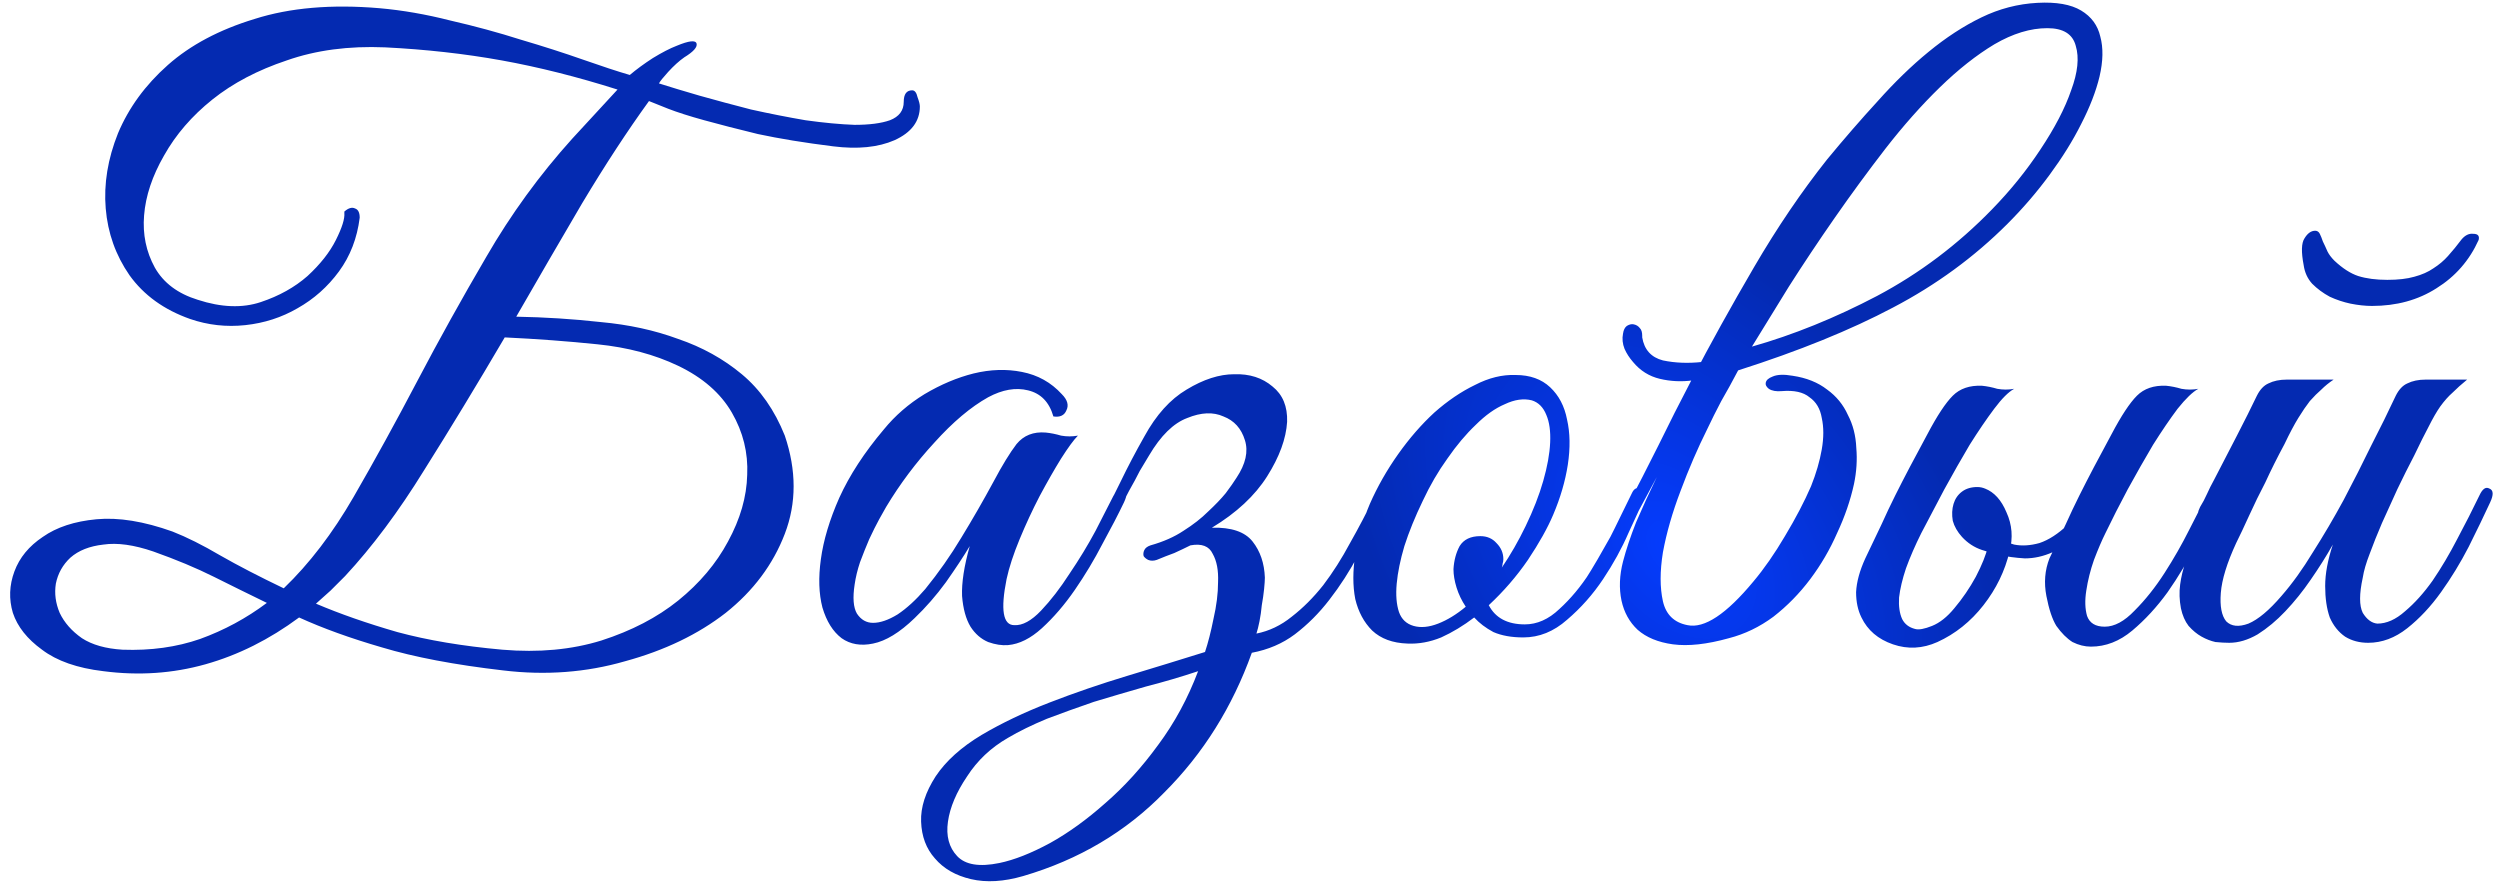 <?xml version="1.0" encoding="UTF-8"?> <svg xmlns="http://www.w3.org/2000/svg" width="202" height="72" viewBox="0 0 202 72" fill="none"> <path d="M40.782 27.262C38.55 31.065 36.38 34.64 34.272 37.988C32.205 41.336 30.076 44.188 27.886 46.544C27.473 46.957 27.08 47.35 26.708 47.722C26.336 48.053 25.943 48.404 25.53 48.776C27.473 49.603 29.663 50.367 32.102 51.07C34.541 51.731 37.372 52.207 40.596 52.496C43.531 52.744 46.197 52.496 48.594 51.752C51.032 50.967 53.099 49.892 54.794 48.528C56.53 47.123 57.873 45.531 58.824 43.754C59.816 41.935 60.333 40.137 60.374 38.36C60.456 36.583 60.043 34.909 59.134 33.338C58.224 31.767 56.778 30.507 54.794 29.556C52.892 28.647 50.722 28.068 48.284 27.82C45.886 27.572 43.386 27.386 40.782 27.262ZM21.562 48.714C20.115 48.011 18.689 47.309 17.284 46.606C15.879 45.903 14.246 45.221 12.386 44.56C10.815 44.023 9.472 43.837 8.356 44.002C7.24 44.126 6.351 44.477 5.69 45.056C5.07 45.635 4.677 46.337 4.512 47.164C4.388 47.949 4.491 48.735 4.822 49.52C5.194 50.305 5.793 50.987 6.62 51.566C7.447 52.103 8.542 52.413 9.906 52.496C12.179 52.579 14.267 52.289 16.168 51.628C18.11 50.925 19.909 49.954 21.562 48.714ZM49.896 7.236C46.63 6.203 43.51 5.417 40.534 4.88C37.558 4.343 34.416 3.991 31.11 3.826C28.175 3.702 25.53 4.053 23.174 4.88C20.818 5.665 18.813 6.719 17.16 8.042C15.507 9.365 14.204 10.873 13.254 12.568C12.303 14.221 11.766 15.833 11.642 17.404C11.518 18.933 11.807 20.339 12.51 21.62C13.213 22.86 14.37 23.728 15.982 24.224C17.883 24.844 19.578 24.906 21.066 24.41C22.554 23.914 23.814 23.211 24.848 22.302C25.881 21.351 26.646 20.38 27.142 19.388C27.638 18.396 27.865 17.673 27.824 17.218V17.094C28.154 16.805 28.444 16.722 28.692 16.846C28.94 16.929 29.064 17.177 29.064 17.59C28.857 19.243 28.299 20.69 27.39 21.93C26.48 23.17 25.364 24.162 24.042 24.906C22.761 25.65 21.355 26.105 19.826 26.27C18.297 26.435 16.808 26.27 15.362 25.774C13.254 25.03 11.621 23.852 10.464 22.24C9.348 20.628 8.707 18.83 8.542 16.846C8.377 14.862 8.707 12.837 9.534 10.77C10.402 8.703 11.745 6.864 13.564 5.252C15.383 3.64 17.718 2.4 20.57 1.532C23.422 0.623 26.791 0.333 30.676 0.664C32.536 0.829 34.437 1.16 36.38 1.656C38.364 2.111 40.265 2.627 42.084 3.206C43.903 3.743 45.577 4.281 47.106 4.818C48.635 5.355 49.896 5.769 50.888 6.058C51.425 5.603 52.045 5.149 52.748 4.694C53.492 4.239 54.133 3.909 54.67 3.702C55.662 3.289 56.199 3.227 56.282 3.516C56.364 3.805 56.034 4.177 55.29 4.632C54.877 4.921 54.443 5.314 53.988 5.81C53.575 6.265 53.327 6.575 53.244 6.74C54.153 7.029 55.248 7.36 56.53 7.732C57.852 8.104 59.237 8.476 60.684 8.848C62.172 9.179 63.639 9.468 65.086 9.716C66.574 9.923 67.897 10.047 69.054 10.088C70.252 10.088 71.203 9.964 71.906 9.716C72.65 9.427 73.022 8.931 73.022 8.228C73.022 7.608 73.249 7.298 73.704 7.298C73.91 7.298 74.055 7.484 74.138 7.856C74.262 8.187 74.324 8.435 74.324 8.6C74.324 9.799 73.642 10.708 72.278 11.328C70.955 11.907 69.302 12.072 67.318 11.824C65.003 11.535 62.978 11.204 61.242 10.832C59.547 10.419 58.1 10.047 56.902 9.716C55.703 9.385 54.732 9.075 53.988 8.786C53.285 8.497 52.769 8.29 52.438 8.166C50.702 10.563 48.904 13.312 47.044 16.412C45.225 19.512 43.448 22.571 41.712 25.588C44.026 25.629 46.3 25.774 48.532 26.022C50.805 26.229 52.892 26.683 54.794 27.386C56.736 28.047 58.452 28.998 59.94 30.238C61.428 31.478 62.585 33.131 63.412 35.198C64.362 38.009 64.362 40.654 63.412 43.134C62.461 45.614 60.87 47.743 58.638 49.52C56.406 51.256 53.699 52.558 50.516 53.426C47.374 54.335 44.089 54.583 40.658 54.17C36.731 53.715 33.466 53.095 30.862 52.31C28.299 51.566 26.067 50.76 24.166 49.892C21.768 51.669 19.247 52.93 16.602 53.674C13.957 54.418 11.208 54.604 8.356 54.232C6.248 53.984 4.595 53.405 3.396 52.496C2.197 51.628 1.412 50.636 1.04 49.52C0.709 48.404 0.751 47.288 1.164 46.172C1.577 45.056 2.342 44.126 3.458 43.382C4.574 42.597 6.021 42.121 7.798 41.956C9.575 41.791 11.621 42.121 13.936 42.948C15.093 43.403 16.375 44.043 17.78 44.87C19.227 45.697 20.942 46.585 22.926 47.536C24.992 45.552 26.873 43.093 28.568 40.158C30.262 37.223 31.978 34.103 33.714 30.796C35.45 27.489 37.31 24.141 39.294 20.752C41.278 17.321 43.593 14.139 46.238 11.204L49.896 7.236ZM90.817 40.592C90.362 41.543 89.784 42.659 89.081 43.94C88.419 45.221 87.675 46.461 86.849 47.66C86.022 48.859 85.133 49.892 84.183 50.76C83.273 51.587 82.364 52.041 81.455 52.124C80.959 52.165 80.421 52.083 79.843 51.876C79.264 51.628 78.789 51.215 78.417 50.636C78.045 50.016 77.817 49.189 77.735 48.156C77.694 47.081 77.9 45.738 78.355 44.126C77.859 44.953 77.218 45.924 76.433 47.04C75.647 48.115 74.8 49.086 73.891 49.954C72.692 51.111 71.576 51.793 70.543 52C69.551 52.207 68.704 52.062 68.001 51.566C67.298 51.029 66.781 50.202 66.451 49.086C66.162 47.97 66.12 46.668 66.327 45.18C66.534 43.651 67.029 41.997 67.815 40.22C68.641 38.401 69.84 36.562 71.411 34.702C72.32 33.586 73.415 32.635 74.697 31.85C76.019 31.065 77.342 30.507 78.665 30.176C80.029 29.845 81.331 29.804 82.571 30.052C83.852 30.3 84.927 30.899 85.795 31.85C86.249 32.305 86.374 32.739 86.167 33.152C86.001 33.565 85.65 33.731 85.113 33.648C84.782 32.491 84.1 31.788 83.067 31.54C82.075 31.292 81 31.478 79.843 32.098C78.438 32.883 76.991 34.103 75.503 35.756C74.015 37.368 72.713 39.104 71.597 40.964C71.473 41.171 71.287 41.501 71.039 41.956C70.791 42.411 70.522 42.948 70.233 43.568C69.985 44.147 69.737 44.767 69.489 45.428C69.282 46.048 69.138 46.647 69.055 47.226C68.889 48.301 68.951 49.086 69.241 49.582C69.572 50.078 70.005 50.326 70.543 50.326C71.121 50.326 71.783 50.099 72.527 49.644C73.271 49.148 74.015 48.466 74.759 47.598C75.834 46.275 76.805 44.891 77.673 43.444C78.582 41.956 79.45 40.447 80.277 38.918C80.98 37.595 81.6 36.583 82.137 35.88C82.716 35.177 83.501 34.867 84.493 34.95C84.906 34.991 85.32 35.074 85.733 35.198C86.188 35.281 86.642 35.281 87.097 35.198C86.766 35.529 86.311 36.149 85.733 37.058C85.195 37.926 84.617 38.939 83.997 40.096C83.418 41.212 82.881 42.369 82.385 43.568C81.889 44.767 81.537 45.841 81.331 46.792C80.835 49.272 81.041 50.512 81.951 50.512C82.612 50.553 83.335 50.161 84.121 49.334C84.906 48.507 85.671 47.515 86.415 46.358C87.2 45.201 87.903 44.043 88.523 42.886C89.143 41.687 89.618 40.757 89.949 40.096C90.238 39.559 90.528 39.352 90.817 39.476C91.106 39.6 91.106 39.972 90.817 40.592ZM111.935 40.592C111.232 42.039 110.509 43.444 109.765 44.808C109.062 46.131 108.277 47.35 107.409 48.466C106.582 49.541 105.652 50.471 104.619 51.256C103.627 52 102.469 52.496 101.147 52.744C99.576 57.125 97.22 60.887 94.079 64.028C90.979 67.211 87.176 69.463 82.671 70.786C81.1 71.241 79.695 71.323 78.455 71.034C77.215 70.745 76.243 70.187 75.541 69.36C74.838 68.575 74.466 67.583 74.425 66.384C74.383 65.227 74.776 64.007 75.603 62.726C76.429 61.486 77.669 60.37 79.323 59.378C80.935 58.427 82.753 57.559 84.779 56.774C86.804 55.989 88.912 55.265 91.103 54.604C93.293 53.943 95.381 53.302 97.365 52.682C97.613 51.938 97.84 51.049 98.047 50.016C98.295 48.941 98.419 47.949 98.419 47.04C98.46 46.089 98.315 45.325 97.985 44.746C97.695 44.126 97.096 43.899 96.187 44.064C95.773 44.271 95.339 44.477 94.885 44.684C94.43 44.849 93.955 45.035 93.459 45.242C93.211 45.325 92.983 45.325 92.777 45.242C92.611 45.159 92.487 45.056 92.405 44.932C92.363 44.767 92.384 44.601 92.467 44.436C92.549 44.271 92.715 44.147 92.963 44.064C93.996 43.775 94.885 43.382 95.629 42.886C96.414 42.39 97.075 41.873 97.613 41.336C98.191 40.799 98.667 40.303 99.039 39.848C99.411 39.352 99.7 38.939 99.907 38.608C100.651 37.492 100.878 36.479 100.589 35.57C100.299 34.619 99.721 33.979 98.853 33.648C98.026 33.276 97.055 33.317 95.939 33.772C94.823 34.185 93.789 35.198 92.839 36.81C92.632 37.141 92.384 37.554 92.095 38.05C91.847 38.546 91.557 39.083 91.227 39.662C90.937 40.199 90.648 40.778 90.359 41.398C90.069 41.977 89.801 42.514 89.553 43.01C89.305 43.547 89.036 43.754 88.747 43.63C88.457 43.465 88.478 43.031 88.809 42.328C89.387 41.253 89.966 40.117 90.545 38.918C91.123 37.719 91.764 36.5 92.467 35.26C93.417 33.524 94.554 32.263 95.877 31.478C97.241 30.651 98.522 30.238 99.721 30.238C100.961 30.197 101.994 30.527 102.821 31.23C103.647 31.891 104.04 32.842 103.999 34.082C103.916 35.446 103.379 36.913 102.387 38.484C101.395 40.055 99.907 41.439 97.923 42.638C99.493 42.597 100.589 42.969 101.209 43.754C101.829 44.539 102.159 45.511 102.201 46.668C102.201 46.875 102.18 47.185 102.139 47.598C102.097 48.011 102.035 48.445 101.953 48.9C101.911 49.355 101.849 49.789 101.767 50.202C101.684 50.615 101.601 50.946 101.519 51.194C102.552 50.987 103.503 50.533 104.371 49.83C105.28 49.127 106.127 48.28 106.913 47.288C107.698 46.255 108.421 45.118 109.083 43.878C109.785 42.638 110.447 41.377 111.067 40.096C111.356 39.559 111.645 39.352 111.935 39.476C112.224 39.6 112.224 39.972 111.935 40.592ZM96.807 54.232C95.443 54.687 94.037 55.1 92.591 55.472C91.144 55.885 89.739 56.299 88.375 56.712C87.052 57.167 85.791 57.621 84.593 58.076C83.394 58.572 82.34 59.089 81.431 59.626C80.067 60.411 78.971 61.445 78.145 62.726C77.277 64.007 76.76 65.227 76.595 66.384C76.429 67.541 76.677 68.471 77.339 69.174C78 69.877 79.137 70.063 80.749 69.732C81.947 69.484 83.311 68.947 84.841 68.12C86.329 67.293 87.817 66.219 89.305 64.896C90.834 63.573 92.26 62.003 93.583 60.184C94.905 58.407 95.98 56.423 96.807 54.232ZM132.817 40.344C132.569 40.923 132.156 41.832 131.577 43.072C131.04 44.312 130.358 45.552 129.531 46.792C128.705 48.032 127.733 49.127 126.617 50.078C125.543 51.029 124.365 51.504 123.083 51.504C122.133 51.504 121.327 51.359 120.665 51.07C120.045 50.739 119.529 50.347 119.115 49.892C118.247 50.553 117.359 51.091 116.449 51.504C115.54 51.876 114.631 52.041 113.721 52C112.523 51.959 111.572 51.607 110.869 50.946C110.208 50.285 109.753 49.437 109.505 48.404C109.299 47.329 109.299 46.131 109.505 44.808C109.712 43.444 110.105 42.08 110.683 40.716C111.303 39.311 112.068 37.967 112.977 36.686C113.887 35.405 114.858 34.289 115.891 33.338C116.966 32.387 118.061 31.643 119.177 31.106C120.293 30.527 121.389 30.259 122.463 30.3C123.621 30.3 124.551 30.631 125.253 31.292C125.956 31.953 126.411 32.821 126.617 33.896C126.865 34.971 126.886 36.19 126.679 37.554C126.473 38.877 126.08 40.22 125.501 41.584C125.047 42.659 124.365 43.878 123.455 45.242C122.546 46.565 121.492 47.784 120.293 48.9C120.831 49.933 121.802 50.45 123.207 50.45C124.199 50.45 125.129 50.037 125.997 49.21C126.907 48.383 127.733 47.391 128.477 46.234C129.221 45.077 129.883 43.899 130.461 42.7C131.04 41.501 131.515 40.53 131.887 39.786C132.053 39.455 132.301 39.352 132.631 39.476C132.962 39.6 133.024 39.889 132.817 40.344ZM123.765 32.346C123.104 32.181 122.381 32.284 121.595 32.656C120.81 32.987 120.025 33.545 119.239 34.33C118.454 35.074 117.689 35.983 116.945 37.058C116.201 38.091 115.54 39.228 114.961 40.468C114.341 41.749 113.845 42.969 113.473 44.126C113.143 45.242 112.936 46.255 112.853 47.164C112.771 48.073 112.833 48.838 113.039 49.458C113.246 50.037 113.639 50.409 114.217 50.574C114.796 50.739 115.457 50.677 116.201 50.388C116.945 50.099 117.689 49.644 118.433 49.024C118.103 48.528 117.855 48.011 117.689 47.474C117.524 46.937 117.441 46.441 117.441 45.986C117.483 45.283 117.648 44.663 117.937 44.126C118.268 43.589 118.826 43.32 119.611 43.32C120.149 43.32 120.583 43.506 120.913 43.878C121.285 44.25 121.471 44.684 121.471 45.18C121.471 45.304 121.451 45.428 121.409 45.552C121.409 45.635 121.389 45.738 121.347 45.862C122.05 44.829 122.691 43.713 123.269 42.514C123.889 41.233 124.365 40.013 124.695 38.856C125.026 37.699 125.212 36.665 125.253 35.756C125.295 34.847 125.191 34.103 124.943 33.524C124.695 32.904 124.303 32.511 123.765 32.346ZM141.557 28.006C144.905 27.055 148.274 25.691 151.663 23.914C155.094 22.095 158.194 19.76 160.963 16.908C162.451 15.379 163.753 13.767 164.869 12.072C166.026 10.336 166.853 8.745 167.349 7.298C167.886 5.851 168.01 4.653 167.721 3.702C167.473 2.751 166.708 2.276 165.427 2.276C164.063 2.276 162.637 2.71 161.149 3.578C159.702 4.446 158.235 5.603 156.747 7.05C155.259 8.497 153.792 10.15 152.345 12.01C150.94 13.829 149.576 15.689 148.253 17.59C146.93 19.491 145.69 21.351 144.533 23.17C143.417 24.989 142.425 26.601 141.557 28.006ZM136.659 30.734C138.188 27.799 139.883 24.741 141.743 21.558C143.603 18.375 145.566 15.482 147.633 12.878C148.997 11.225 150.361 9.654 151.725 8.166C153.089 6.637 154.453 5.314 155.817 4.198C157.222 3.041 158.648 2.111 160.095 1.408C161.542 0.705 163.05 0.313 164.621 0.23C166.15 0.147 167.328 0.354 168.155 0.85C168.982 1.346 169.498 2.049 169.705 2.958C169.953 3.867 169.932 4.942 169.643 6.182C169.354 7.381 168.858 8.662 168.155 10.026C167.494 11.349 166.646 12.713 165.613 14.118C164.58 15.523 163.443 16.846 162.203 18.086C159.516 20.773 156.437 23.025 152.965 24.844C149.534 26.663 145.36 28.357 140.441 29.928C139.986 30.796 139.532 31.623 139.077 32.408C138.664 33.193 138.292 33.937 137.961 34.64C137.176 36.211 136.452 37.885 135.791 39.662C135.13 41.398 134.654 43.051 134.365 44.622C134.117 46.151 134.117 47.474 134.365 48.59C134.613 49.665 135.274 50.305 136.349 50.512C137.713 50.801 139.49 49.623 141.681 46.978C142.549 45.945 143.396 44.725 144.223 43.32C145.091 41.873 145.794 40.53 146.331 39.29C146.744 38.257 147.034 37.265 147.199 36.314C147.364 35.363 147.364 34.516 147.199 33.772C147.075 33.028 146.744 32.47 146.207 32.098C145.711 31.685 144.967 31.519 143.975 31.602C143.52 31.643 143.169 31.581 142.921 31.416C142.714 31.251 142.632 31.085 142.673 30.92C142.714 30.713 142.9 30.548 143.231 30.424C143.603 30.259 144.14 30.238 144.843 30.362C145.959 30.527 146.889 30.899 147.633 31.478C148.377 32.015 148.935 32.697 149.307 33.524C149.72 34.309 149.948 35.198 149.989 36.19C150.072 37.141 150.01 38.112 149.803 39.104C149.514 40.427 149.059 41.749 148.439 43.072C147.86 44.395 147.137 45.635 146.269 46.792C145.401 47.949 144.409 48.962 143.293 49.83C142.177 50.657 140.978 51.235 139.697 51.566C137.92 52.062 136.411 52.227 135.171 52.062C133.972 51.897 133.022 51.504 132.319 50.884C131.658 50.264 131.224 49.479 131.017 48.528C130.81 47.536 130.852 46.482 131.141 45.366C131.389 44.415 131.74 43.361 132.195 42.204C132.691 41.047 133.249 39.827 133.869 38.546C132.422 41.274 131.162 43.589 130.087 45.49C129.012 47.35 128.165 48.569 127.545 49.148C127.297 49.355 127.111 49.355 126.987 49.148C126.822 48.9 126.842 48.631 127.049 48.342C127.669 47.515 128.351 46.461 129.095 45.18C129.839 43.899 130.624 42.493 131.451 40.964C132.278 39.393 133.125 37.74 133.993 36.004C134.861 34.227 135.75 32.47 136.659 30.734ZM136.783 30.734C135.874 30.858 134.985 30.817 134.117 30.61C133.249 30.403 132.526 29.949 131.947 29.246C131.658 28.915 131.43 28.564 131.265 28.192C131.1 27.779 131.058 27.365 131.141 26.952C131.182 26.663 131.286 26.456 131.451 26.332C131.658 26.208 131.844 26.167 132.009 26.208C132.216 26.249 132.381 26.353 132.505 26.518C132.629 26.642 132.691 26.849 132.691 27.138V27.262C132.856 28.254 133.414 28.874 134.365 29.122C135.357 29.329 136.411 29.37 137.527 29.246L136.783 30.734ZM170.122 43.072C169.833 43.651 169.523 44.374 169.192 45.242C168.903 46.069 168.696 46.895 168.572 47.722C168.448 48.507 168.469 49.189 168.634 49.768C168.841 50.347 169.316 50.636 170.06 50.636C170.845 50.636 171.651 50.202 172.478 49.334C173.346 48.466 174.152 47.453 174.896 46.296C175.64 45.139 176.301 43.981 176.88 42.824C177.5 41.625 177.975 40.695 178.306 40.034C178.554 39.497 178.823 39.311 179.112 39.476C179.443 39.6 179.463 39.972 179.174 40.592C178.719 41.543 178.141 42.679 177.438 44.002C176.777 45.325 176.012 46.606 175.144 47.846C174.276 49.045 173.325 50.078 172.292 50.946C171.259 51.814 170.143 52.248 168.944 52.248C168.448 52.248 167.952 52.124 167.456 51.876C167.001 51.587 166.567 51.153 166.154 50.574C165.823 50.037 165.555 49.231 165.348 48.156C165.141 47.081 165.224 46.069 165.596 45.118C166.092 44.085 166.526 43.175 166.898 42.39C167.27 41.563 167.642 40.778 168.014 40.034C168.386 39.29 168.779 38.525 169.192 37.74C169.605 36.955 170.081 36.066 170.618 35.074C171.403 33.586 172.085 32.553 172.664 31.974C173.243 31.395 174.028 31.127 175.02 31.168C175.433 31.209 175.847 31.292 176.26 31.416C176.715 31.499 177.169 31.499 177.624 31.416C177.169 31.664 176.611 32.201 175.95 33.028C175.33 33.855 174.669 34.826 173.966 35.942C173.305 37.058 172.623 38.257 171.92 39.538C171.259 40.778 170.659 41.956 170.122 43.072ZM161.38 44.808C161.215 44.767 160.801 44.643 160.14 44.436C159.52 44.229 158.983 43.878 158.528 43.382C158.156 42.969 157.908 42.535 157.784 42.08C157.701 41.584 157.722 41.129 157.846 40.716C157.97 40.303 158.197 39.972 158.528 39.724C158.859 39.476 159.272 39.352 159.768 39.352C160.223 39.352 160.636 39.538 161.008 39.91C161.421 40.282 161.628 40.695 161.628 41.15C161.628 41.274 161.587 41.46 161.504 41.708C161.421 41.956 161.359 42.142 161.318 42.266C161.235 42.473 161.173 42.679 161.132 42.886C161.132 43.051 161.256 43.237 161.504 43.444C161.752 43.651 162.165 43.837 162.744 44.002C163.364 44.126 164.046 44.085 164.79 43.878C165.534 43.63 166.299 43.134 167.084 42.39C167.869 41.605 168.593 40.406 169.254 38.794C169.461 38.215 169.729 38.009 170.06 38.174C170.391 38.339 170.411 38.732 170.122 39.352C169.419 40.881 168.717 42.059 168.014 42.886C167.311 43.713 166.588 44.291 165.844 44.622C165.1 44.953 164.356 45.118 163.612 45.118C162.868 45.077 162.124 44.973 161.38 44.808ZM150.406 49.892C150.117 49.313 149.972 48.631 149.972 47.846C150.013 47.019 150.261 46.11 150.716 45.118C151.212 44.085 151.646 43.175 152.018 42.39C152.39 41.563 152.762 40.778 153.134 40.034C153.506 39.29 153.899 38.525 154.312 37.74C154.725 36.955 155.201 36.066 155.738 35.074C156.523 33.586 157.205 32.553 157.784 31.974C158.363 31.395 159.148 31.127 160.14 31.168C160.553 31.209 160.967 31.292 161.38 31.416C161.835 31.499 162.289 31.499 162.744 31.416C162.289 31.664 161.752 32.201 161.132 33.028C160.512 33.855 159.851 34.826 159.148 35.942C158.487 37.058 157.805 38.257 157.102 39.538C156.441 40.778 155.821 41.956 155.242 43.072C154.746 44.064 154.333 45.015 154.002 45.924C153.713 46.792 153.527 47.577 153.444 48.28C153.403 48.983 153.485 49.561 153.692 50.016C153.899 50.429 154.25 50.698 154.746 50.822C155.035 50.905 155.49 50.822 156.11 50.574C156.73 50.326 157.329 49.851 157.908 49.148C158.569 48.363 159.148 47.515 159.644 46.606C160.14 45.655 160.471 44.829 160.636 44.126C160.967 42.803 161.049 41.791 160.884 41.088C160.719 40.385 160.057 40.075 158.9 40.158C158.817 40.158 158.797 40.117 158.838 40.034C158.921 39.91 159.024 39.807 159.148 39.724C159.313 39.6 159.499 39.517 159.706 39.476C159.913 39.393 160.14 39.393 160.388 39.476C161.132 39.765 161.711 40.406 162.124 41.398C162.579 42.39 162.661 43.444 162.372 44.56C162 46.131 161.297 47.577 160.264 48.9C159.231 50.223 157.991 51.215 156.544 51.876C155.345 52.413 154.147 52.475 152.948 52.062C151.749 51.649 150.902 50.925 150.406 49.892ZM201.204 40.592C200.708 41.667 200.129 42.865 199.468 44.188C198.807 45.469 198.063 46.689 197.236 47.846C196.409 49.003 195.5 49.975 194.508 50.76C193.516 51.545 192.462 51.938 191.346 51.938C190.643 51.938 190.023 51.773 189.486 51.442C188.949 51.07 188.535 50.553 188.246 49.892C187.998 49.189 187.874 48.342 187.874 47.35C187.874 46.358 188.081 45.242 188.494 44.002C187.957 44.953 187.357 45.903 186.696 46.854C186.076 47.763 185.394 48.611 184.65 49.396C183.947 50.14 183.203 50.76 182.418 51.256C181.633 51.711 180.868 51.938 180.124 51.938C179.793 51.938 179.421 51.917 179.008 51.876C178.636 51.793 178.264 51.649 177.892 51.442C177.52 51.235 177.169 50.946 176.838 50.574C176.549 50.202 176.342 49.727 176.218 49.148C176.094 48.487 176.073 47.846 176.156 47.226C176.239 46.606 176.383 46.007 176.59 45.428C176.838 44.808 177.107 44.229 177.396 43.692C177.727 43.113 178.037 42.535 178.326 41.956C178.119 41.956 177.913 41.894 177.706 41.77C177.541 41.646 177.561 41.377 177.768 40.964C177.975 40.633 178.161 40.282 178.326 39.91C178.491 39.538 178.677 39.166 178.884 38.794C179.504 37.595 180.124 36.397 180.744 35.198C181.364 33.999 181.901 32.925 182.356 31.974C182.604 31.478 182.914 31.147 183.286 30.982C183.699 30.775 184.195 30.672 184.774 30.672H188.556C188.184 30.92 187.853 31.189 187.564 31.478C187.275 31.726 186.965 32.036 186.634 32.408C186.345 32.78 186.035 33.235 185.704 33.772C185.373 34.309 185.001 35.012 184.588 35.88C184.009 36.955 183.493 37.988 183.038 38.98C182.583 39.848 182.149 40.737 181.736 41.646C181.323 42.555 180.971 43.299 180.682 43.878C179.938 45.49 179.525 46.833 179.442 47.908C179.359 48.983 179.504 49.747 179.876 50.202C180.289 50.615 180.889 50.677 181.674 50.388C182.459 50.057 183.348 49.313 184.34 48.156C185.208 47.164 186.055 45.986 186.882 44.622C187.75 43.258 188.577 41.853 189.362 40.406C190.147 38.918 190.891 37.451 191.594 36.004C192.338 34.557 192.999 33.214 193.578 31.974C193.826 31.478 194.136 31.147 194.508 30.982C194.921 30.775 195.417 30.672 195.996 30.672H199.344C198.889 31.044 198.497 31.395 198.166 31.726C197.835 32.015 197.505 32.387 197.174 32.842C196.885 33.255 196.575 33.793 196.244 34.454C195.913 35.074 195.521 35.859 195.066 36.81C194.611 37.678 194.157 38.587 193.702 39.538C193.289 40.447 192.875 41.357 192.462 42.266C192.09 43.134 191.759 43.961 191.47 44.746C191.181 45.49 190.995 46.131 190.912 46.668C190.623 47.991 190.623 48.941 190.912 49.52C191.243 50.057 191.635 50.347 192.09 50.388C192.834 50.388 193.578 50.057 194.322 49.396C195.107 48.735 195.851 47.908 196.554 46.916C197.257 45.883 197.918 44.767 198.538 43.568C199.199 42.328 199.799 41.15 200.336 40.034C200.584 39.497 200.853 39.311 201.142 39.476C201.473 39.6 201.493 39.972 201.204 40.592ZM198.91 19.326C199.199 18.995 199.509 18.851 199.84 18.892C200.212 18.892 200.357 19.057 200.274 19.388C199.53 21.041 198.393 22.343 196.864 23.294C195.376 24.245 193.64 24.72 191.656 24.72C191.119 24.72 190.54 24.658 189.92 24.534C189.341 24.41 188.783 24.224 188.246 23.976C187.709 23.687 187.233 23.335 186.82 22.922C186.448 22.509 186.221 22.013 186.138 21.434C185.931 20.359 185.952 19.636 186.2 19.264C186.448 18.851 186.737 18.644 187.068 18.644C187.233 18.644 187.357 18.727 187.44 18.892C187.523 19.057 187.605 19.264 187.688 19.512C187.812 19.76 187.936 20.029 188.06 20.318C188.184 20.566 188.37 20.814 188.618 21.062C189.279 21.682 189.92 22.095 190.54 22.302C191.201 22.509 191.987 22.612 192.896 22.612C193.764 22.612 194.487 22.529 195.066 22.364C195.686 22.199 196.203 21.971 196.616 21.682C197.071 21.393 197.463 21.062 197.794 20.69C198.166 20.277 198.538 19.822 198.91 19.326Z" fill="url(#paint0_radial_144_13)"></path> <defs> <radialGradient id="paint0_radial_144_13" cx="0" cy="0" r="1" gradientUnits="userSpaceOnUse" gradientTransform="translate(135.437 44.55) rotate(139.585) scale(38.812 59.651)"> <stop stop-color="#053CFF"></stop> <stop offset="0.554" stop-color="#042AB1"></stop> </radialGradient> </defs> </svg> 